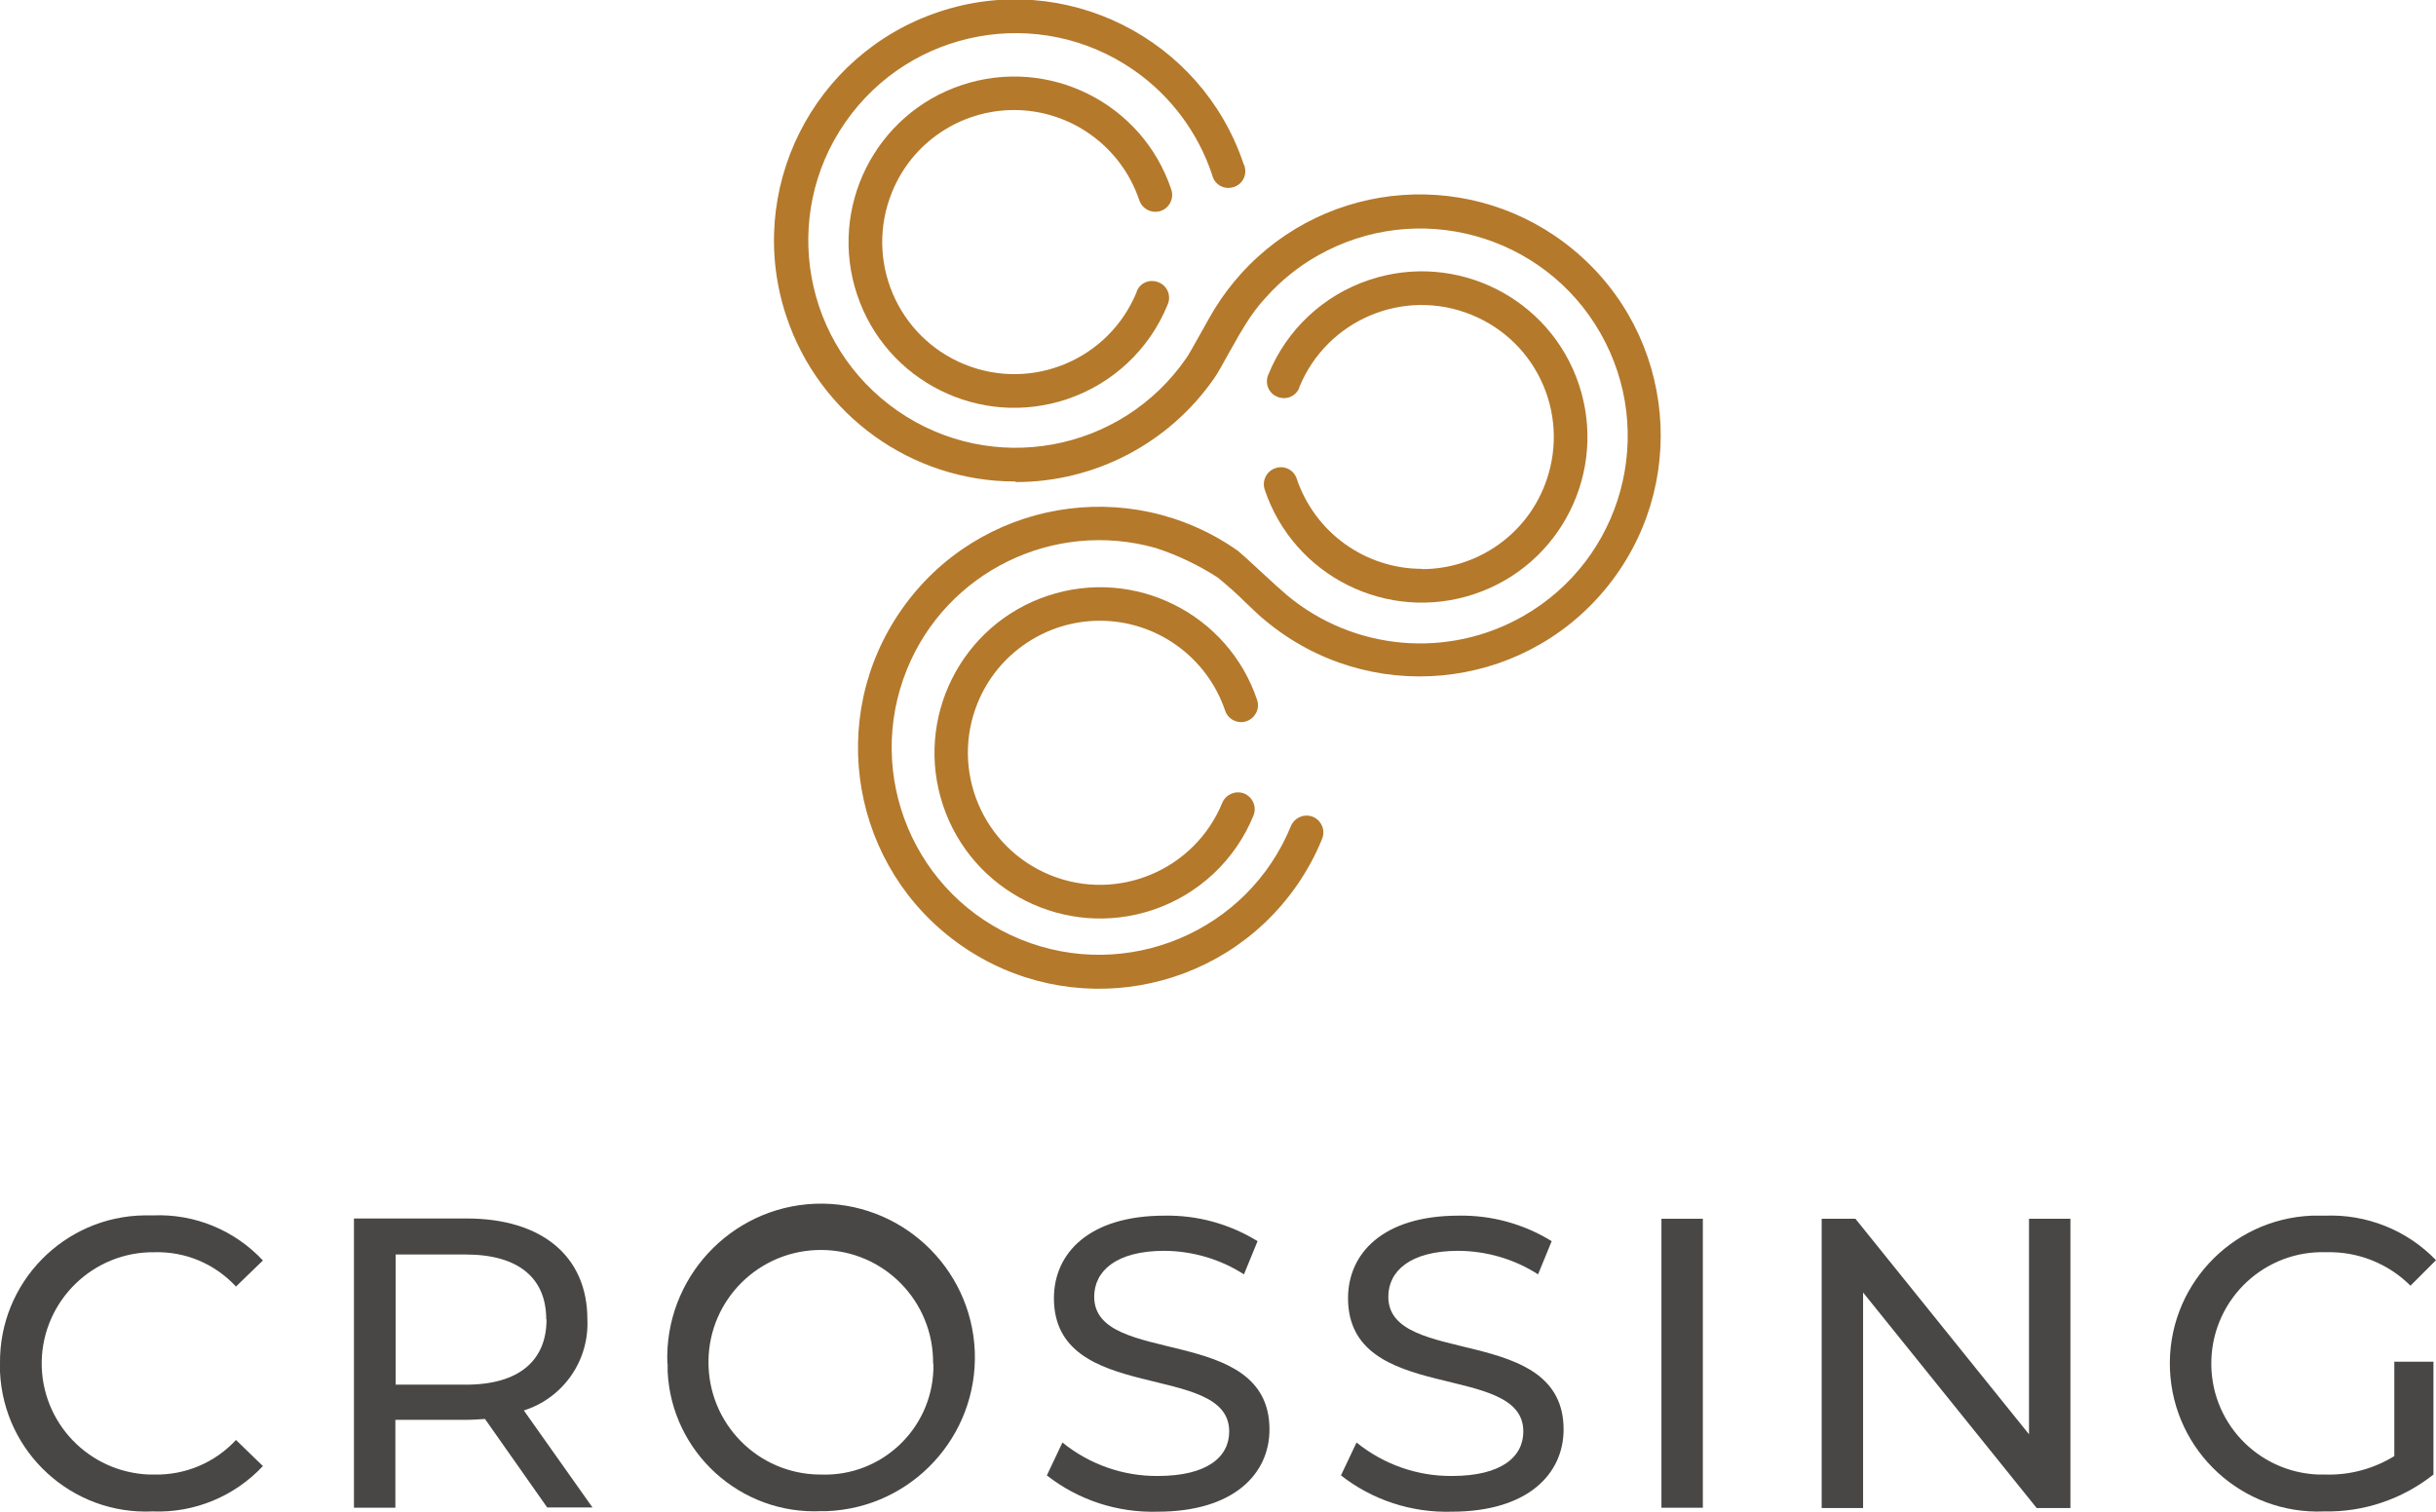 <?xml version="1.0" encoding="UTF-8"?> <svg xmlns="http://www.w3.org/2000/svg" id="Guides" width="85.89" height="53.312" version="1.1" viewBox="0 0 85.89 53.312"><defs><style> .cls-1 { fill: #484745; } .cls-1, .cls-2 { stroke-width: 0px; } .cls-2 { fill: #b4792b; } </style></defs><g id="Group_113027" data-name="Group 113027"><path id="Path_26794" data-name="Path 26794" class="cls-2" d="M50.14,20.06c-2,0-3.78-1.28-4.42-3.18-.1-.31-.44-.48-.75-.37-.31.1-.48.44-.38.75,1.02,3.06,4.33,4.71,7.39,3.69,3.06-1.02,4.71-4.33,3.69-7.39s-4.33-4.71-7.39-3.69c-1.62.54-2.92,1.76-3.56,3.34-.13.3,0,.65.31.78.3.13.65,0,.78-.31v-.02c.97-2.38,3.68-3.53,6.07-2.56s3.53,3.68,2.56,6.07c-.71,1.76-2.42,2.9-4.31,2.9"></path><path id="Path_26795" data-name="Path 26795" class="cls-2" d="M35.75,3.88c2,0,3.78,1.28,4.42,3.18.1.31.44.48.75.38s.48-.44.38-.75c-1.02-3.06-4.33-4.71-7.39-3.69-3.06,1.02-4.71,4.33-3.69,7.39,1.02,3.06,4.33,4.71,7.39,3.69,1.62-.54,2.92-1.76,3.56-3.34.13-.3,0-.65-.31-.78s-.65,0-.78.31v.02c-.97,2.38-3.68,3.53-6.07,2.56-2.38-.97-3.53-3.68-2.56-6.07.71-1.76,2.42-2.9,4.31-2.9"></path><path id="Path_26796" data-name="Path 26796" class="cls-2" d="M35.82,17c2.79,0,5.4-1.37,6.99-3.66.1-.14.29-.47.58-1l.03-.05c.18-.33.36-.64.47-.81.22-.36.47-.7.76-1.01.52-.58,1.13-1.07,1.8-1.45,3.51-2,7.98-.78,9.98,2.73s.78,7.98-2.73,9.98c-2.65,1.51-5.96,1.22-8.31-.73-.2-.17-.57-.5-.92-.83-.45-.42-.73-.67-.83-.75-3.84-2.7-9.14-1.78-11.84,2.06s-1.78,9.14,2.06,11.84c3.84,2.7,9.14,1.78,11.84-2.06.37-.53.68-1.09.92-1.69.12-.31-.04-.65-.34-.77-.3-.11-.63.03-.76.32-1.52,3.74-5.79,5.53-9.53,4.01-3.74-1.52-5.53-5.79-4.01-9.53,1.4-3.44,5.17-5.28,8.75-4.28.78.25,1.53.61,2.21,1.05.34.28.67.57.98.88.26.25.5.48.7.64,3.61,3,8.97,2.51,11.97-1.1s2.51-8.97-1.1-11.97c-3.5-2.91-8.68-2.55-11.74.84-.33.37-.63.76-.89,1.18-.11.17-.3.51-.49.85l-.05.09c-.19.34-.43.77-.5.86-2.3,3.32-6.85,4.15-10.17,1.85-3.32-2.3-4.15-6.85-1.85-10.17,2.3-3.32,6.85-4.15,10.17-1.85,1.3.9,2.27,2.2,2.77,3.7.07.32.39.52.71.44.32-.07.52-.39.44-.71,0-.04-.02-.07-.04-.11-1.49-4.45-6.3-6.86-10.75-5.37-4.45,1.49-6.86,6.3-5.37,10.75,1.16,3.47,4.41,5.81,8.06,5.81"></path><path id="Path_26797" data-name="Path 26797" class="cls-2" d="M38.78,21.89c2,0,3.78,1.28,4.42,3.18.11.31.45.47.76.36.3-.11.46-.43.37-.73h0c-1.02-3.06-4.33-4.71-7.39-3.69-3.06,1.02-4.71,4.33-3.69,7.39s4.33,4.71,7.39,3.69c1.62-.54,2.92-1.76,3.56-3.34.12-.31-.04-.65-.34-.77-.3-.11-.63.03-.76.32-.97,2.38-3.69,3.53-6.07,2.56-2.38-.97-3.53-3.69-2.56-6.07.71-1.75,2.42-2.9,4.31-2.9"></path><path id="Path_26798" data-name="Path 26798" class="cls-1" d="M0,48.08c-.03-2.85,2.25-5.18,5.09-5.22h.31c1.46-.06,2.87.52,3.87,1.59l-.95.92c-.74-.8-1.78-1.24-2.87-1.21-2.16-.03-3.94,1.7-3.98,3.86-.03,2.14,1.66,3.91,3.81,3.98h.17c1.09.02,2.13-.42,2.87-1.22l.95.92c-1,1.07-2.42,1.66-3.89,1.6-2.84.13-5.25-2.07-5.38-4.92v-.3"></path><path id="Path_26799" data-name="Path 26799" class="cls-1" d="M19.3,53.17l-2.2-3.13c-.2.01-.42.03-.64.03h-2.52v3.1h-1.46v-10.2h3.98c2.65,0,4.25,1.34,4.25,3.55.07,1.46-.85,2.78-2.24,3.22l2.42,3.42h-1.59v.01ZM19.26,46.53c0-1.46-.98-2.29-2.84-2.29h-2.47v4.59h2.48c1.87,0,2.84-.85,2.84-2.3"></path><path id="Path_26800" data-name="Path 26800" class="cls-1" d="M23.53,48.08c-.11-2.99,2.22-5.51,5.21-5.63,2.99-.11,5.51,2.22,5.63,5.21.11,2.99-2.22,5.51-5.21,5.63h-.19c-2.86.14-5.29-2.07-5.43-4.92v-.29M32.9,48.08c.02-2.19-1.73-3.98-3.92-4s-3.98,1.73-4,3.92,1.73,3.98,3.92,4h.06c2.11.07,3.88-1.59,3.95-3.7v-.21"></path><path id="Path_26801" data-name="Path 26801" class="cls-1" d="M36.92,52.01l.54-1.14c.95.77,2.14,1.19,3.36,1.18,1.76,0,2.52-.68,2.52-1.57,0-2.49-6.18-.92-6.18-4.7,0-1.57,1.22-2.91,3.9-2.91,1.16-.02,2.29.29,3.28.9l-.48,1.17c-.84-.54-1.81-.82-2.8-.83-1.73,0-2.48.73-2.48,1.62,0,2.49,6.18.93,6.18,4.68,0,1.56-1.25,2.9-3.95,2.9-1.41.04-2.79-.41-3.9-1.28"></path><path id="Path_26802" data-name="Path 26802" class="cls-1" d="M47.29,52.01l.54-1.14c.95.77,2.14,1.19,3.36,1.18,1.76,0,2.52-.68,2.52-1.57,0-2.49-6.18-.92-6.18-4.7,0-1.57,1.22-2.91,3.9-2.91,1.16-.02,2.29.29,3.28.9l-.48,1.17c-.84-.54-1.81-.82-2.8-.83-1.73,0-2.48.73-2.48,1.62,0,2.49,6.18.93,6.18,4.68,0,1.56-1.25,2.9-3.95,2.9-1.41.04-2.79-.41-3.9-1.28"></path><rect id="Rectangle_1894" data-name="Rectangle 1894" class="cls-1" x="58.58" y="42.98" width="1.46" height="10.19"></rect><path id="Path_26803" data-name="Path 26803" class="cls-1" d="M73,42.98v10.2h-1.19l-6.12-7.6v7.6h-1.46v-10.2h1.19l6.12,7.6v-7.6h1.46Z"></path><path id="Path_26804" data-name="Path 26804" class="cls-1" d="M84.4,48.02h1.4v3.98c-1.1.87-2.46,1.33-3.86,1.3-2.88.12-5.31-2.12-5.43-5s2.12-5.31,5-5.43h.46c1.47-.06,2.9.51,3.92,1.57l-.9.9c-.78-.78-1.85-1.21-2.96-1.18-2.16-.08-3.98,1.61-4.06,3.78s1.61,3.98,3.78,4.06h.28c.84.02,1.67-.21,2.39-.65v-3.32l-.02-.01Z"></path></g></svg> 